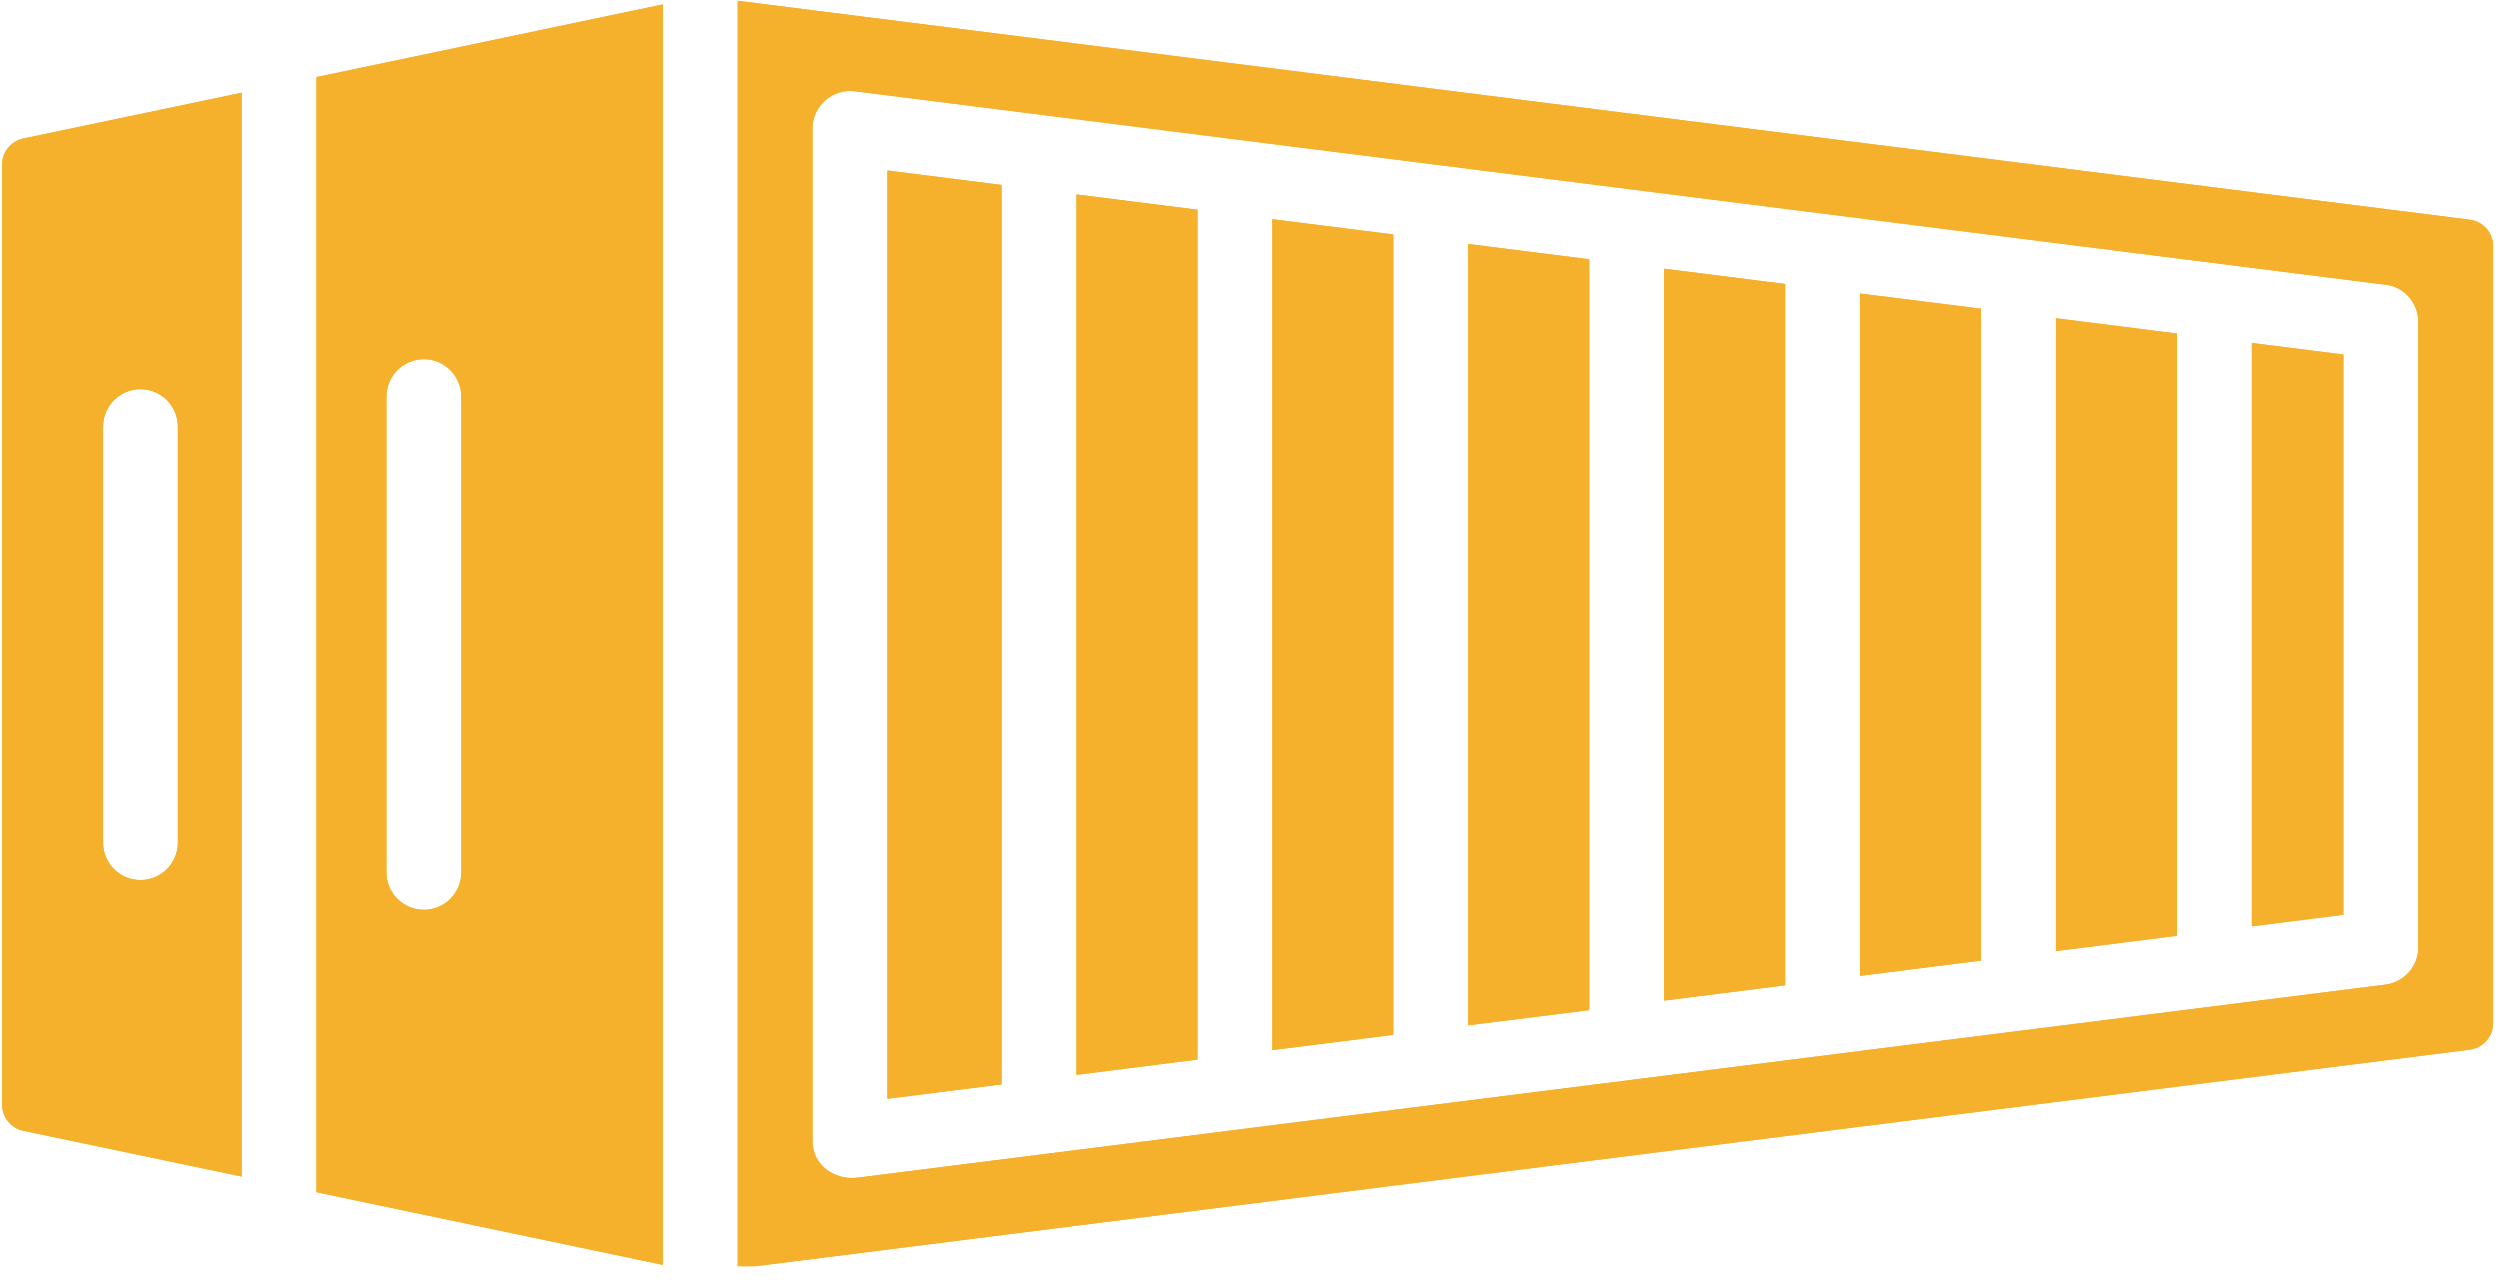 <svg xmlns="http://www.w3.org/2000/svg" xmlns:xlink="http://www.w3.org/1999/xlink" width="148" zoomAndPan="magnify" viewBox="0 0 110.88 57" height="76" preserveAspectRatio="xMidYMid meet"><defs><clipPath id="c40662caab"><path d="M 0 0.031 L 110.762 0.031 L 110.762 56.219 L 0 56.219 Z M 0 0.031 "></path></clipPath></defs><g id="78150dd975"><g clip-rule="nonzero" clip-path="url(#c40662caab)"><path style=" stroke:none;fill-rule:evenodd;fill:#f5b12c;fill-opacity:1;" d="M 36.016 50.664 L 36.016 5.695 C 36.016 4.707 36.906 3.93 37.887 4.051 L 105.715 12.625 C 106.602 12.656 107.309 13.387 107.309 14.285 L 107.309 42.074 C 107.312 42.895 106.691 43.609 105.855 43.715 L 38.031 52.285 C 36.988 52.418 36.016 51.727 36.016 50.664 Z M 99.922 41.129 L 103.988 40.613 L 103.988 15.742 L 99.922 15.227 Z M 91.223 42.227 L 96.598 41.547 L 96.598 14.809 L 91.223 14.129 Z M 82.523 43.328 L 87.898 42.648 L 87.898 13.707 L 82.523 13.031 Z M 73.828 44.426 L 79.203 43.746 L 79.203 12.609 L 73.828 11.93 Z M 65.129 45.523 L 70.504 44.848 L 70.504 11.512 L 65.129 10.832 Z M 56.43 46.625 L 61.805 45.945 L 61.805 10.41 L 56.43 9.73 Z M 47.734 47.723 L 53.109 47.043 L 53.109 9.312 L 47.734 8.633 Z M 109.594 9.754 L 32.695 0.035 L 32.695 56.32 L 109.594 46.605 C 110.191 46.527 110.633 46.027 110.633 45.426 L 110.633 10.93 C 110.633 10.328 110.191 9.828 109.594 9.754 Z M 10.672 52.238 L 10.672 4.117 L 0.98 6.148 C 0.426 6.266 0.035 6.742 0.035 7.312 L 0.035 49.047 C 0.035 49.613 0.426 50.09 0.98 50.207 Z M 13.992 3.422 L 13.992 52.934 L 29.371 56.16 L 29.371 0.195 Z M 4.516 18.945 C 4.516 18.027 5.258 17.281 6.176 17.281 C 7.094 17.281 7.836 18.027 7.836 18.945 L 7.836 37.41 C 7.836 38.328 7.094 39.074 6.176 39.074 C 5.258 39.074 4.516 38.328 4.516 37.41 Z M 17.098 17.613 C 17.098 16.695 17.844 15.949 18.762 15.949 C 19.676 15.949 20.422 16.695 20.422 17.613 L 20.422 38.734 C 20.422 39.652 19.676 40.395 18.762 40.395 C 17.844 40.395 17.098 39.652 17.098 38.734 Z M 39.34 7.57 L 39.34 48.785 L 44.41 48.145 L 44.41 8.211 Z M 39.34 7.57 "></path><path style=" stroke:none;fill-rule:evenodd;fill:#f5b12c;fill-opacity:1;" d="M 36.016 50.664 L 36.016 5.695 C 36.016 4.707 36.906 3.93 37.887 4.051 L 105.715 12.625 C 106.602 12.656 107.309 13.387 107.309 14.285 L 107.309 42.074 C 107.312 42.895 106.691 43.609 105.855 43.715 L 38.031 52.285 C 36.988 52.418 36.016 51.727 36.016 50.664 Z M 99.922 41.129 L 103.988 40.613 L 103.988 15.742 L 99.922 15.227 Z M 91.223 42.227 L 96.598 41.547 L 96.598 14.809 L 91.223 14.129 Z M 82.523 43.328 L 87.898 42.648 L 87.898 13.707 L 82.523 13.031 Z M 73.828 44.426 L 79.203 43.746 L 79.203 12.609 L 73.828 11.93 Z M 65.129 45.523 L 70.504 44.848 L 70.504 11.512 L 65.129 10.832 Z M 56.43 46.625 L 61.805 45.945 L 61.805 10.41 L 56.43 9.73 Z M 47.734 47.723 L 53.109 47.043 L 53.109 9.312 L 47.734 8.633 Z M 109.594 9.754 L 32.695 0.035 L 32.695 56.32 L 109.594 46.605 C 110.191 46.527 110.633 46.027 110.633 45.426 L 110.633 10.93 C 110.633 10.328 110.191 9.828 109.594 9.754 Z M 10.672 52.238 L 10.672 4.117 L 0.98 6.148 C 0.426 6.266 0.035 6.742 0.035 7.312 L 0.035 49.047 C 0.035 49.613 0.426 50.09 0.98 50.207 Z M 13.992 3.422 L 13.992 52.934 L 29.371 56.16 L 29.371 0.195 Z M 4.516 18.945 C 4.516 18.027 5.258 17.281 6.176 17.281 C 7.094 17.281 7.836 18.027 7.836 18.945 L 7.836 37.41 C 7.836 38.328 7.094 39.074 6.176 39.074 C 5.258 39.074 4.516 38.328 4.516 37.41 Z M 17.098 17.613 C 17.098 16.695 17.844 15.949 18.762 15.949 C 19.676 15.949 20.422 16.695 20.422 17.613 L 20.422 38.734 C 20.422 39.652 19.676 40.395 18.762 40.395 C 17.844 40.395 17.098 39.652 17.098 38.734 Z M 39.34 7.57 L 39.34 48.785 L 44.41 48.145 L 44.41 8.211 Z M 39.34 7.57 "></path></g></g></svg>
